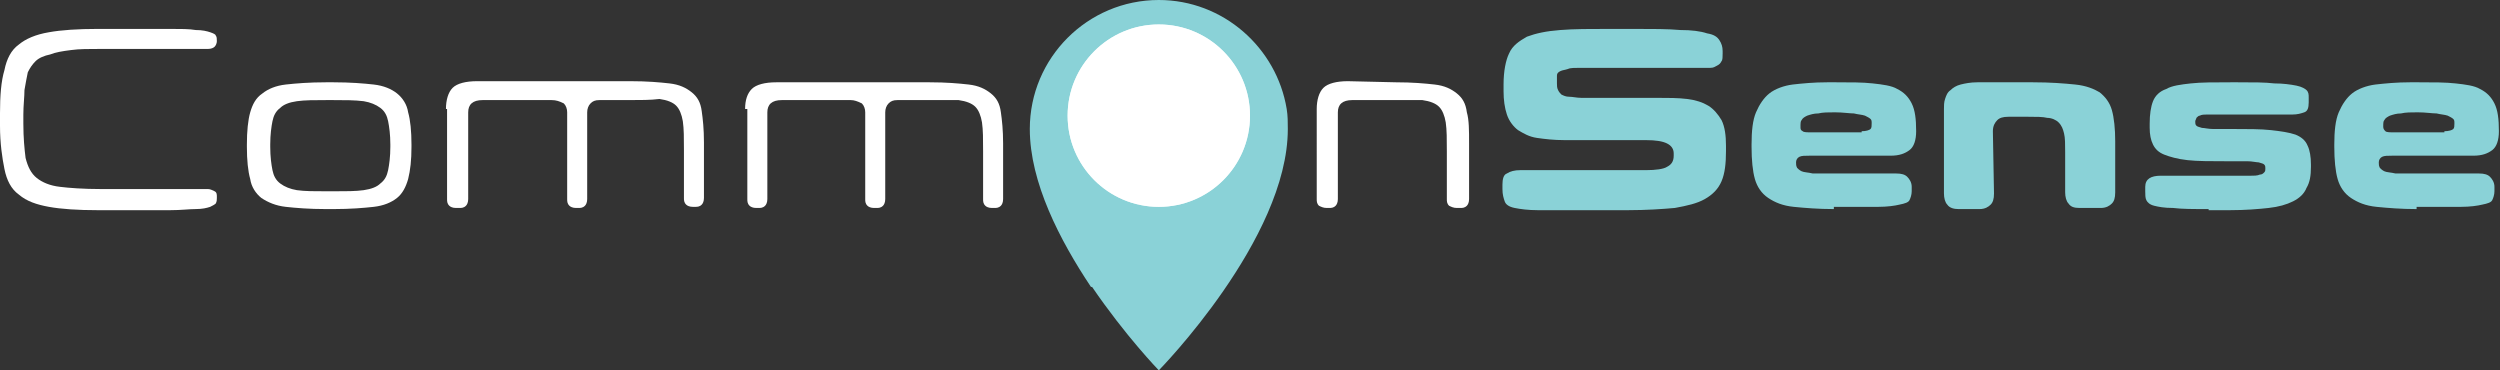 <?xml version="1.0" encoding="utf-8"?>
<!-- Generator: Adobe Illustrator 19.2.0, SVG Export Plug-In . SVG Version: 6.00 Build 0)  -->
<svg version="1.1" id="Layer_1" xmlns="http://www.w3.org/2000/svg" xmlns:xlink="http://www.w3.org/1999/xlink" x="0px" y="0px"
	 viewBox="0 0 224.8 33.3" style="enable-background:new 0 0 224.8 33.3;" xml:space="preserve">
<rect x="0" y="0" width="224.8" height="33.3" fill="#333333" stroke="none"/>
<style type="text/css">
	.st0{fill:#FFFFFF;}
	.st1{fill:#8AD2D7;}
	.st2{opacity:0.75;fill:#FFFFFF;enable-background:new    ;}
</style>
<g>
	<path class="st0" d="M0,10.2c0-1.6,0.1-2.9,0.4-3.9C0.6,5.3,1,4.5,1.7,4c0.6-0.5,1.5-0.9,2.7-1.1C5.5,2.7,7,2.6,8.8,2.6h6.5
		c1,0,1.7,0,2.3,0.1c0.6,0,1,0.1,1.3,0.2c0.3,0.1,0.5,0.2,0.5,0.3c0.1,0.1,0.1,0.3,0.1,0.5l0,0c0,0.2-0.1,0.4-0.2,0.5
		S19,4.4,18.7,4.4H9.1c-1.1,0-2,0-2.7,0.1C5.6,4.6,5,4.7,4.5,4.9C4,5,3.5,5.2,3.2,5.5s-0.5,0.6-0.7,1C2.4,7,2.3,7.5,2.2,8.1
		c0,0.6-0.1,1.4-0.1,2.2v0.8c0,1.3,0.1,2.3,0.2,3.1c0.2,0.8,0.5,1.4,1,1.8s1.2,0.7,2.1,0.8C6.2,16.9,7.5,17,9.1,17h9.6
		c0.2,0,0.4,0.1,0.6,0.2s0.2,0.3,0.2,0.5v0.1c0,0.2,0,0.3-0.1,0.5c-0.1,0.1-0.3,0.2-0.5,0.3c-0.3,0.1-0.7,0.2-1.3,0.2
		c-0.6,0-1.3,0.1-2.3,0.1H8.8c-1.8,0-3.3-0.1-4.4-0.3c-1.1-0.2-2-0.5-2.7-1.1C1,17,0.6,16.2,0.4,15.2S0,12.9,0,11.3V10.2z"/>
	<path class="st1" d="M115.8,11.6c0-0.6,0-1.2-0.1-1.8C114.8,4.3,110,0,104.2,0c-6.4,0-11.6,5.2-11.6,11.6c0,4.8,2.7,10,5.5,14.2
		c0,0,0,0,0.1,0c3,4.4,6,7.5,6,7.5S115.8,21.5,115.8,11.6z"/>
	<path class="st0" d="M29.3,18.8c-1.5,0-2.7-0.1-3.6-0.2s-1.6-0.4-2.2-0.8c-0.5-0.4-0.9-1-1-1.7c-0.2-0.7-0.3-1.7-0.3-2.9V13
		c0-1.2,0.1-2.2,0.3-2.9c0.2-0.7,0.5-1.3,1.1-1.7c0.5-0.4,1.2-0.7,2.1-0.8c0.9-0.1,2.1-0.2,3.6-0.2H30c1.5,0,2.7,0.1,3.6,0.2
		c0.9,0.1,1.6,0.4,2.1,0.8c0.5,0.4,0.9,1,1,1.7c0.2,0.7,0.3,1.7,0.3,2.9v0.2c0,1.2-0.1,2.1-0.3,2.9c-0.2,0.7-0.5,1.3-1,1.7
		c-0.5,0.4-1.2,0.7-2.1,0.8c-0.9,0.1-2.1,0.2-3.6,0.2C30,18.8,29.3,18.8,29.3,18.8z M29.4,9c-1.1,0-2,0-2.7,0.1s-1.2,0.3-1.5,0.6
		c-0.4,0.3-0.6,0.7-0.7,1.2s-0.2,1.2-0.2,2.1v0.2c0,0.9,0.1,1.6,0.2,2.1c0.1,0.5,0.3,0.9,0.7,1.2c0.4,0.3,0.9,0.5,1.5,0.6
		c0.7,0.1,1.6,0.1,2.7,0.1H30c1.1,0,2,0,2.7-0.1s1.2-0.3,1.5-0.6c0.4-0.3,0.6-0.7,0.7-1.2c0.1-0.5,0.2-1.2,0.2-2.1V13
		c0-0.9-0.1-1.6-0.2-2.1c-0.1-0.5-0.3-0.9-0.7-1.2s-0.9-0.5-1.5-0.6C31.9,9,31,9,29.9,9H29.4z"/>
	<path class="st0" d="M40.1,9.8c0-0.8,0.2-1.5,0.6-1.9c0.4-0.4,1.2-0.6,2.2-0.6h13.8c1.5,0,2.6,0.1,3.5,0.2s1.5,0.4,2,0.8
		c0.5,0.4,0.8,0.9,0.9,1.7c0.1,0.7,0.2,1.6,0.2,2.8v5c0,0.3-0.1,0.5-0.2,0.6c-0.2,0.2-0.4,0.2-0.6,0.2h-0.2c-0.3,0-0.5-0.1-0.6-0.2
		c-0.2-0.2-0.2-0.4-0.2-0.6v-4.3c0-1.1,0-1.9-0.1-2.6c-0.1-0.6-0.3-1.1-0.6-1.4C60.5,9.2,60,9,59.3,8.9C58.5,9,57.6,9,56.5,9h-2.6
		c-0.4,0-0.6,0.1-0.8,0.3s-0.3,0.5-0.3,0.8v7.8c0,0.3-0.1,0.5-0.2,0.6c-0.2,0.2-0.4,0.2-0.6,0.2h-0.2c-0.3,0-0.5-0.1-0.6-0.2
		C51,18.3,51,18.1,51,17.9v-7.8c0-0.3-0.1-0.6-0.3-0.8C50.3,9.1,50,9,49.6,9h-6.2c-0.9,0-1.3,0.4-1.3,1.1v7.8c0,0.3-0.1,0.5-0.2,0.6
		c-0.2,0.2-0.4,0.2-0.6,0.2H41c-0.3,0-0.5-0.1-0.6-0.2c-0.2-0.2-0.2-0.4-0.2-0.6V9.8H40.1z"/>
	<path class="st0" d="M67,9.8C67,9,67.2,8.4,67.6,8c0.4-0.4,1.2-0.6,2.2-0.6h13.8c1.5,0,2.6,0.1,3.5,0.2s1.5,0.4,2,0.8
		s0.8,0.9,0.9,1.7c0.1,0.7,0.2,1.6,0.2,2.8v5c0,0.3-0.1,0.5-0.2,0.6c-0.2,0.2-0.4,0.2-0.6,0.2h-0.2c-0.3,0-0.5-0.1-0.6-0.2
		c-0.2-0.2-0.2-0.4-0.2-0.6v-4.3c0-1.1,0-1.9-0.1-2.6c-0.1-0.6-0.3-1.1-0.6-1.4c-0.3-0.3-0.8-0.5-1.5-0.6c-0.8,0-1.7,0-2.9,0h-2.6
		c-0.4,0-0.6,0.1-0.8,0.3c-0.2,0.2-0.3,0.5-0.3,0.8v7.8c0,0.3-0.1,0.5-0.2,0.6c-0.2,0.2-0.4,0.2-0.6,0.2h-0.2
		c-0.3,0-0.5-0.1-0.6-0.2c-0.2-0.2-0.2-0.4-0.2-0.6v-7.8c0-0.3-0.1-0.6-0.3-0.8c-0.4-0.2-0.7-0.3-1-0.3h-6.2C69.4,9,69,9.4,69,10.1
		v7.8c0,0.3-0.1,0.5-0.2,0.6c-0.2,0.2-0.4,0.2-0.6,0.2H68c-0.3,0-0.5-0.1-0.6-0.2c-0.2-0.2-0.2-0.4-0.2-0.6V9.8H67z"/>
	<path class="st0" d="M125.5,7.4c1.5,0,2.6,0.1,3.5,0.2s1.5,0.4,2,0.8s0.8,0.9,0.9,1.7c0.2,0.7,0.2,1.6,0.2,2.8v5
		c0,0.3-0.1,0.5-0.2,0.6c-0.2,0.2-0.4,0.2-0.6,0.2H131c-0.3,0-0.5-0.1-0.7-0.2c-0.2-0.2-0.2-0.4-0.2-0.6v-4.3c0-1.1,0-1.9-0.1-2.6
		c-0.1-0.6-0.3-1.1-0.6-1.4c-0.3-0.3-0.8-0.5-1.5-0.6c-0.6,0-1.5,0-2.6,0h-3.7c-0.9,0-1.3,0.4-1.3,1.1v7.8c0,0.3-0.1,0.5-0.2,0.6
		c-0.2,0.2-0.4,0.2-0.6,0.2h-0.2c-0.3,0-0.5-0.1-0.7-0.2c-0.2-0.2-0.2-0.4-0.2-0.6V9.8c0-0.8,0.2-1.5,0.6-1.9s1.2-0.6,2.2-0.6
		L125.5,7.4L125.5,7.4z"/>
	<path class="st1" d="M142.2,18.9c-1.7,0-2.9,0-3.9,0c-0.9,0-1.6-0.1-2.1-0.2s-0.8-0.3-0.9-0.6c-0.1-0.3-0.2-0.6-0.2-1.1v-0.4
		c0-0.5,0.1-0.9,0.4-1c0.3-0.2,0.7-0.3,1.2-0.3H148c0.9,0,1.6-0.1,1.9-0.3c0.4-0.2,0.6-0.5,0.6-1v-0.2c0-0.4-0.2-0.7-0.6-0.9
		c-0.4-0.2-1-0.3-1.9-0.3h-7.3c-1,0-1.8-0.1-2.5-0.2c-0.7-0.1-1.2-0.4-1.7-0.7c-0.4-0.3-0.8-0.8-1-1.4c-0.2-0.6-0.3-1.3-0.3-2.1V7.6
		c0-1.2,0.2-2.2,0.5-2.8c0.3-0.7,0.9-1.1,1.6-1.5c0.8-0.3,1.7-0.5,3-0.6c1.2-0.1,2.7-0.1,4.5-0.1h2.1c1.7,0,3.1,0,4.2,0.1
		c1,0,1.8,0.1,2.4,0.3c0.6,0.1,0.9,0.3,1.1,0.6c0.2,0.3,0.3,0.6,0.3,1v0.2c0,0.3,0,0.6-0.1,0.7c-0.1,0.2-0.2,0.3-0.4,0.4
		s-0.3,0.2-0.6,0.2c-0.2,0-0.5,0-0.7,0h-11c-0.5,0-0.9,0-1.1,0.1c-0.3,0.1-0.5,0.1-0.7,0.2S140,6.6,140,6.8s0,0.3,0,0.5v0.2
		c0,0.2,0,0.4,0.1,0.6c0.1,0.2,0.2,0.3,0.3,0.4c0.2,0.1,0.4,0.2,0.7,0.2s0.7,0.1,1.1,0.1h6.8c1,0,1.9,0,2.7,0.1s1.4,0.3,1.9,0.6
		s0.9,0.8,1.2,1.3c0.3,0.6,0.4,1.4,0.4,2.3v0.5c0,1.1-0.1,2-0.4,2.7c-0.3,0.7-0.8,1.2-1.5,1.6s-1.6,0.6-2.7,0.8
		c-1.1,0.1-2.6,0.2-4.2,0.2C146.4,18.9,142.2,18.9,142.2,18.9z"/>
	<path class="st1" d="M164.9,18.8c-1.4,0-2.6-0.1-3.6-0.2s-1.7-0.4-2.3-0.8s-1-1-1.2-1.7c-0.2-0.7-0.3-1.7-0.3-2.9V13
		c0-1.2,0.1-2.2,0.4-2.9c0.3-0.7,0.7-1.3,1.2-1.7c0.5-0.4,1.3-0.7,2.1-0.8c0.9-0.1,1.9-0.2,3.1-0.2h0.8c1.3,0,2.4,0,3.3,0.1
		c0.9,0.1,1.7,0.2,2.2,0.5c0.6,0.3,1,0.7,1.3,1.3c0.3,0.6,0.4,1.4,0.4,2.5c0,0.8-0.2,1.4-0.6,1.7c-0.4,0.3-0.9,0.5-1.7,0.5h-7.3
		c-0.4,0-0.7,0-0.9,0.1s-0.3,0.3-0.3,0.5s0,0.3,0.1,0.5c0.1,0.1,0.2,0.2,0.4,0.3s0.6,0.1,1,0.2c0.4,0,1.1,0,1.9,0h5.6
		c0.5,0,0.8,0.1,1,0.3s0.4,0.5,0.4,0.9v0.4c0,0.3-0.1,0.6-0.2,0.8c-0.1,0.2-0.4,0.3-0.9,0.4c-0.4,0.1-1.1,0.2-1.9,0.2
		c-0.8,0-1.9,0-3.3,0h-0.7V18.8z M167.4,11.8c0.4,0,0.7-0.1,0.8-0.2c0.1-0.1,0.1-0.3,0.1-0.5s0-0.3-0.1-0.4
		c-0.1-0.1-0.3-0.2-0.5-0.3c-0.3-0.1-0.6-0.1-1-0.2c-0.4,0-1-0.1-1.7-0.1c-0.6,0-1.1,0-1.5,0.1c-0.4,0-0.7,0.1-1,0.2
		c-0.2,0.1-0.4,0.2-0.5,0.4c-0.1,0.1-0.1,0.3-0.1,0.6c0,0.2,0,0.3,0.2,0.4c0.1,0.1,0.4,0.1,0.8,0.1h4.5V11.8z"/>
	<path class="st1" d="M179.3,17.4c0,0.5-0.1,0.8-0.3,1s-0.5,0.4-1,0.4h-1.9c-0.4,0-0.8-0.1-1-0.4c-0.2-0.2-0.3-0.6-0.3-1V9.8
		c0-0.3,0-0.6,0.1-0.9c0.1-0.3,0.2-0.6,0.5-0.8c0.2-0.2,0.5-0.4,0.9-0.5s0.9-0.2,1.5-0.2h5c1.6,0,2.8,0.1,3.8,0.2s1.7,0.4,2.2,0.7
		c0.5,0.4,0.9,0.9,1.1,1.6c0.2,0.7,0.3,1.7,0.3,2.8v4.6c0,0.5-0.1,0.8-0.3,1s-0.5,0.4-1,0.4H187c-0.5,0-0.8-0.1-1-0.4
		c-0.2-0.2-0.3-0.6-0.3-1v-3.6c0-0.7,0-1.3-0.1-1.7s-0.2-0.7-0.5-1c-0.2-0.2-0.6-0.4-1-0.4c-0.4-0.1-1-0.1-1.7-0.1h-1.8
		c-0.5,0-0.8,0.1-1,0.3s-0.4,0.5-0.4,1L179.3,17.4L179.3,17.4z"/>
	<path class="st1" d="M198.6,18.8c-1.4,0-2.4,0-3.2-0.1c-0.8,0-1.3-0.1-1.7-0.2s-0.6-0.3-0.7-0.5c-0.1-0.2-0.1-0.5-0.1-0.8v-0.4
		c0-0.7,0.5-1,1.4-1h6.5c0.6,0,1.1,0,1.5,0s0.7,0,0.9-0.1c0.2,0,0.3-0.1,0.4-0.2c0.1-0.1,0.1-0.2,0.1-0.3v-0.1c0-0.1,0-0.2-0.1-0.3
		s-0.2-0.1-0.5-0.2c-0.2,0-0.6-0.1-1-0.1c-0.5,0-1.1,0-1.8,0c-1.5,0-2.7,0-3.6-0.1c-0.9-0.1-1.6-0.3-2.1-0.5s-0.8-0.5-1-0.9
		s-0.3-0.9-0.3-1.5v-0.4c0-0.8,0.1-1.5,0.3-2s0.6-0.9,1.2-1.1c0.5-0.3,1.3-0.4,2.2-0.5s2.1-0.1,3.6-0.1h0.6c1.4,0,2.5,0,3.3,0.1
		c0.8,0,1.5,0.1,2,0.2s0.8,0.3,0.9,0.4c0.2,0.2,0.2,0.4,0.2,0.7v0.4c0,0.5-0.1,0.8-0.4,0.9c-0.3,0.1-0.6,0.2-1.1,0.2h-6.7
		c-0.4,0-0.7,0-1,0c-0.2,0-0.4,0-0.6,0.1c-0.1,0-0.2,0.1-0.3,0.2c0,0.1-0.1,0.2-0.1,0.3V11c0,0.1,0,0.2,0.1,0.3s0.2,0.1,0.5,0.2
		c0.2,0,0.6,0.1,1,0.1s1,0,1.7,0c1.4,0,2.6,0,3.5,0.1s1.6,0.2,2.2,0.4c0.5,0.2,0.9,0.5,1.1,1c0.2,0.4,0.3,1,0.3,1.7V15
		c0,0.8-0.1,1.4-0.4,1.9c-0.2,0.5-0.6,0.9-1.2,1.2c-0.6,0.3-1.3,0.5-2.2,0.6s-2.1,0.2-3.5,0.2h-1.9V18.8z"/>
	<path class="st1" d="M217.3,18.8c-1.4,0-2.6-0.1-3.6-0.2s-1.7-0.4-2.3-0.8s-1-1-1.2-1.7c-0.2-0.7-0.3-1.7-0.3-2.9V13
		c0-1.2,0.1-2.2,0.4-2.9c0.3-0.7,0.7-1.3,1.2-1.7c0.5-0.4,1.3-0.7,2.1-0.8c0.9-0.1,1.9-0.2,3.1-0.2h0.8c1.3,0,2.4,0,3.3,0.1
		c0.9,0.1,1.7,0.2,2.2,0.5c0.6,0.3,1,0.7,1.3,1.3c0.3,0.6,0.4,1.4,0.4,2.5c0,0.8-0.2,1.4-0.6,1.7c-0.4,0.3-0.9,0.5-1.7,0.5h-7.3
		c-0.4,0-0.7,0-0.9,0.1s-0.3,0.3-0.3,0.5s0,0.3,0.1,0.5c0.1,0.1,0.2,0.2,0.4,0.3s0.6,0.1,1,0.2c0.4,0,1.1,0,1.9,0h5.6
		c0.5,0,0.8,0.1,1,0.3s0.4,0.5,0.4,0.9v0.4c0,0.3-0.1,0.6-0.2,0.8c-0.1,0.2-0.4,0.3-0.9,0.4c-0.4,0.1-1.1,0.2-1.9,0.2
		c-0.8,0-1.9,0-3.3,0h-0.7V18.8z M219.8,11.8c0.4,0,0.7-0.1,0.8-0.2c0.1-0.1,0.1-0.3,0.1-0.5s0-0.3-0.1-0.4
		c-0.1-0.1-0.3-0.2-0.5-0.3c-0.3-0.1-0.6-0.1-1-0.2c-0.4,0-1-0.1-1.7-0.1c-0.6,0-1.1,0-1.5,0.1c-0.4,0-0.7,0.1-1,0.2
		c-0.2,0.1-0.4,0.2-0.5,0.4c-0.1,0.1-0.1,0.3-0.1,0.6c0,0.2,0.1,0.3,0.2,0.4c0.1,0.1,0.4,0.1,0.8,0.1h4.5V11.8z"/>
	<g>
		<g>
			<g>
				<circle class="st0" cx="104.2" cy="10.4" r="8.2"/>
				<circle class="st2" cx="104.2" cy="10.4" r="8.2"/>
			</g>
		</g>
	</g>
</g>
</svg>
